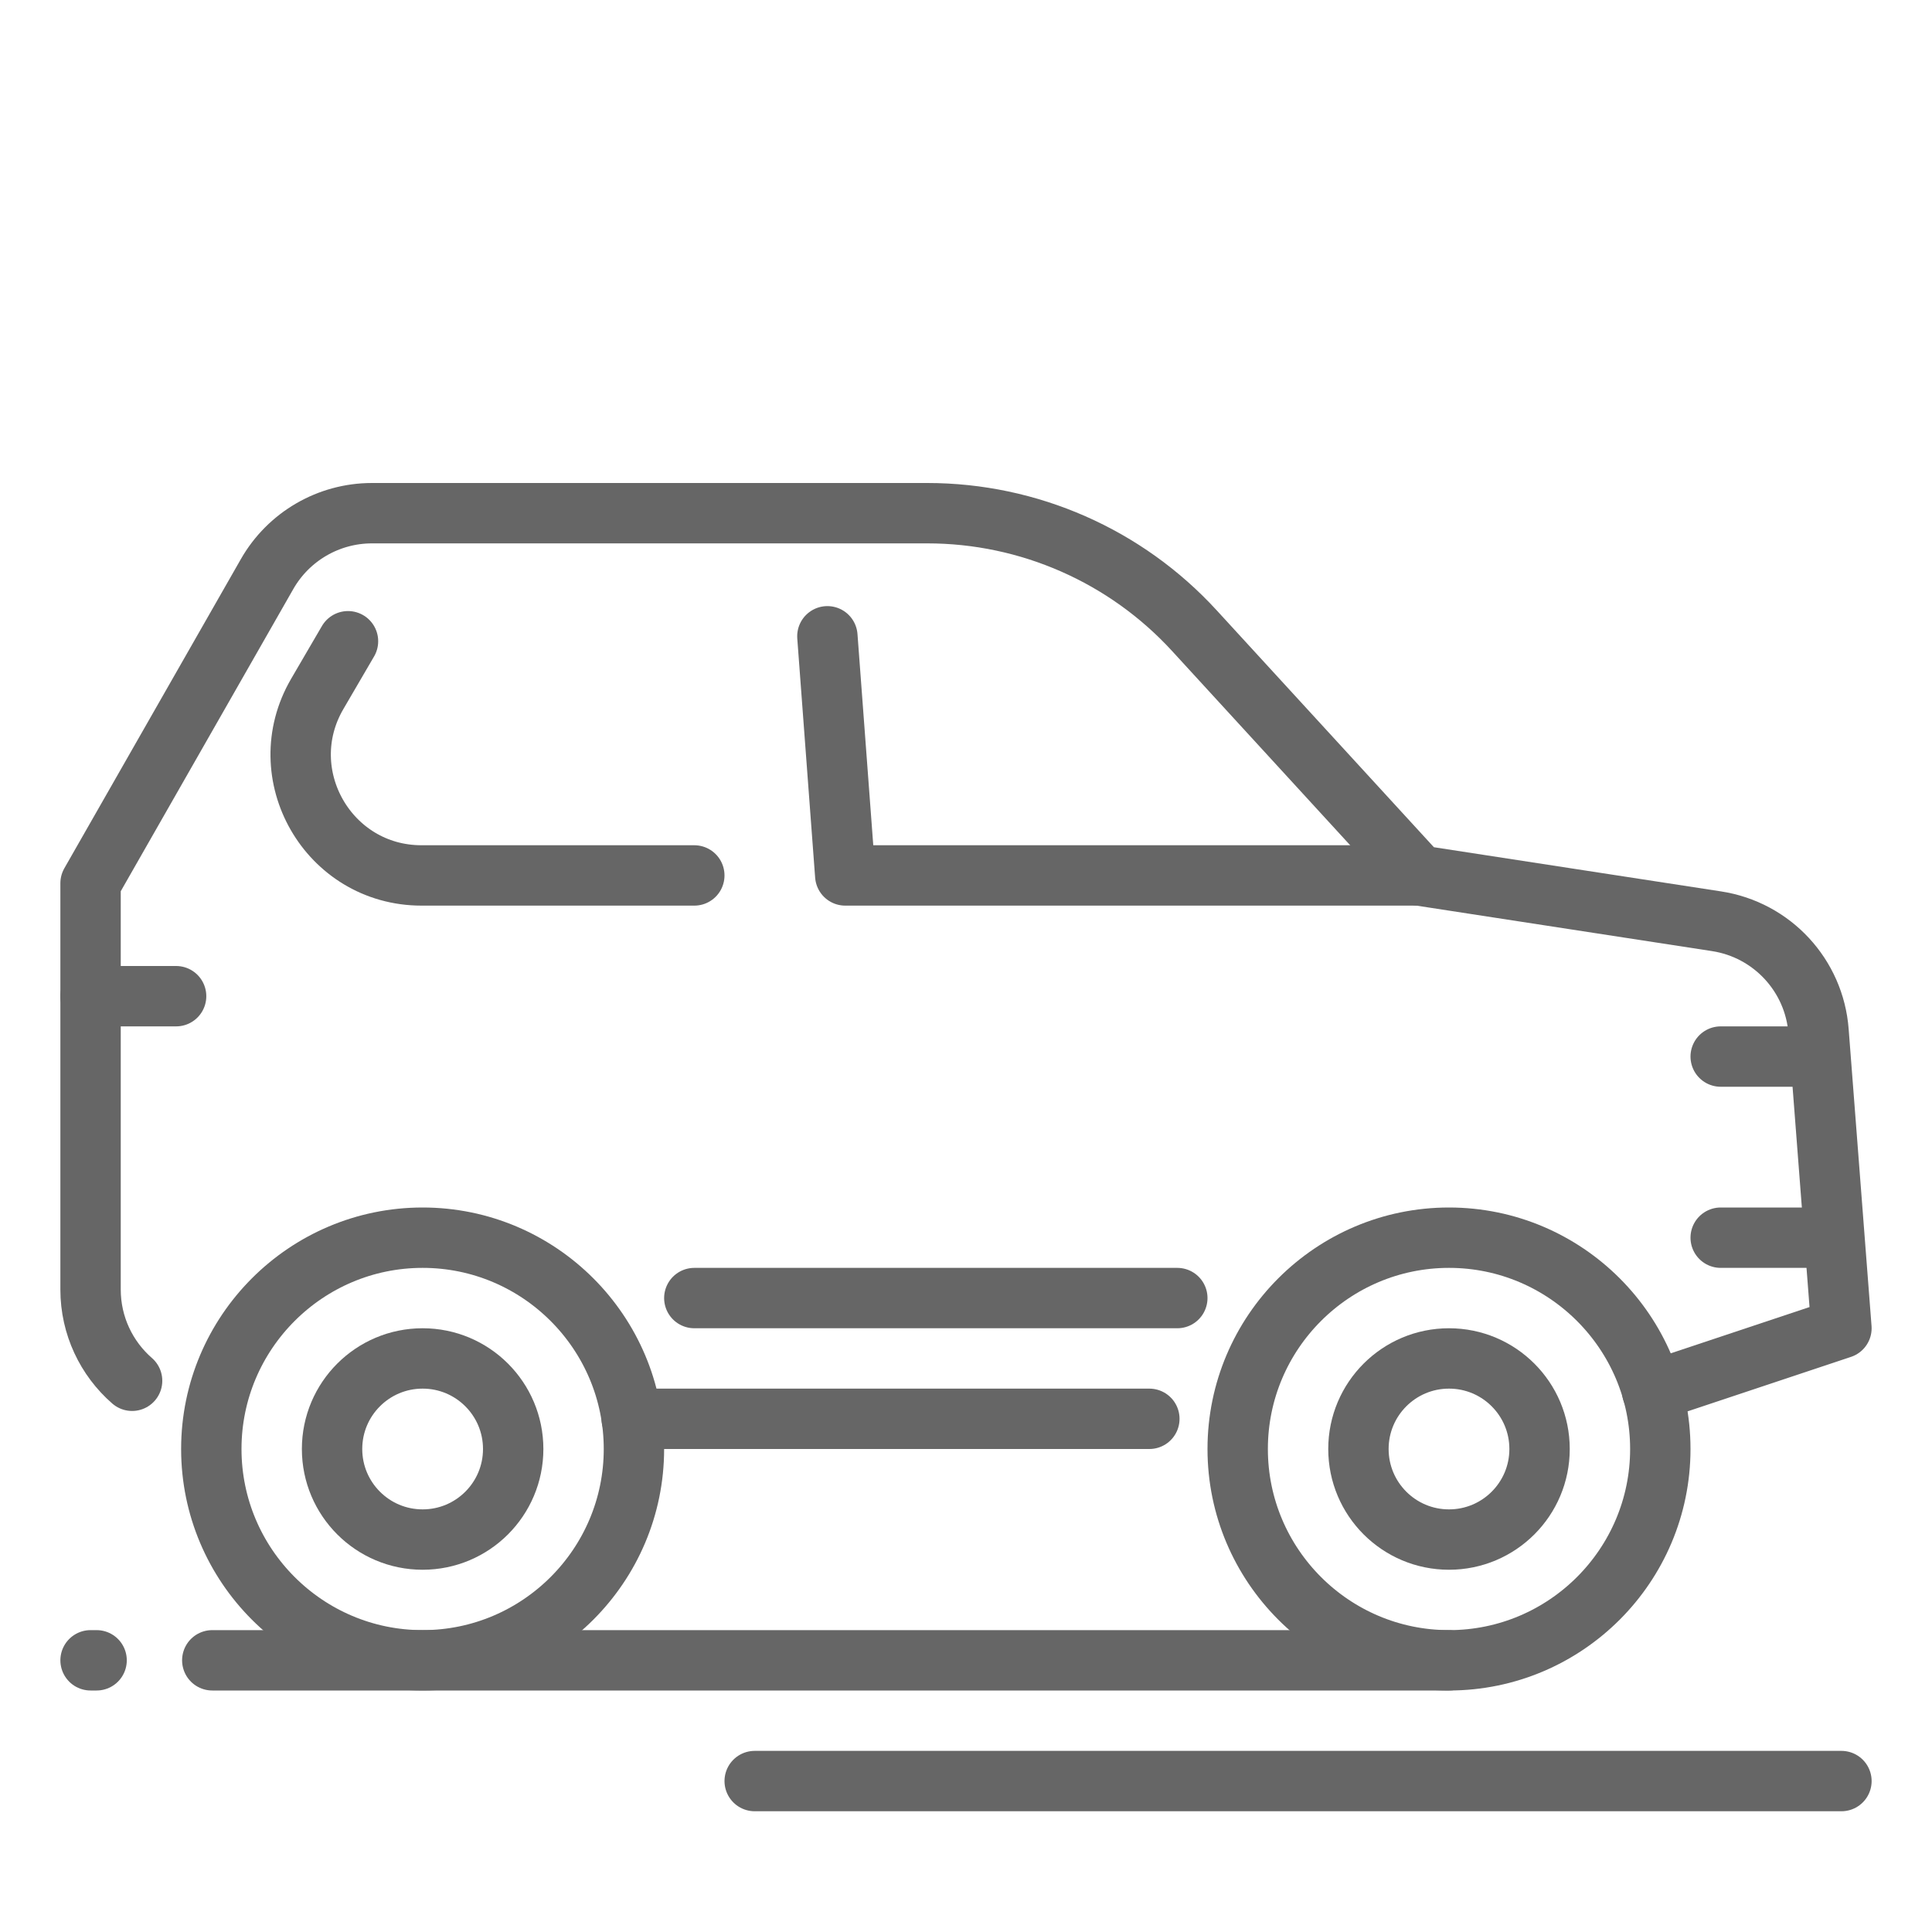 <?xml version="1.0" ?>
<!DOCTYPE svg  PUBLIC '-//W3C//DTD SVG 1.1//EN'  'http://www.w3.org/Graphics/SVG/1.1/DTD/svg11.dtd'>
<svg width="800px" height="800px" viewBox="0 0 32 32" enable-background="new 0 0 32 32" id="_x3C_Layer_x3E_" version="1.1" xml:space="preserve" xmlns="http://www.w3.org/2000/svg" xmlns:xlink="http://www.w3.org/1999/xlink">
<g id="car_x2C__SUV_x2C__automobile">
<g id="XMLID_785_">
<line fill="none" id="XMLID_786_" stroke="#666" stroke-linecap="round" stroke-linejoin="round" stroke-miterlimit="10" x1="2.917" x2="1.5" y1="16.5" y2="16.5"/>
<line fill="none" id="XMLID_787_" stroke="#666" stroke-linecap="round" stroke-linejoin="round" stroke-miterlimit="10" x1="29.917" x2="28.5" y1="17.5" y2="17.5"/>
<path d="    M5.764,10.621l-0.509,0.872C4.478,12.826,5.439,14.5,6.982,14.5H11.5" fill="none" id="XMLID_788_" stroke="#666" stroke-linecap="round" stroke-linejoin="round" stroke-miterlimit="10"/>
<line fill="none" id="XMLID_789_" stroke="#666" stroke-linecap="round" stroke-linejoin="round" stroke-miterlimit="10" x1="10.463" x2="19.037" y1="23.5" y2="23.5"/>
<path d="    M27.365,23.045L30.5,22l-0.379-4.918c-0.07-0.927-0.771-1.682-1.689-1.823L23.5,14.5l-3.718-4.055    C18.646,9.206,17.041,8.5,15.359,8.5H6.161c-0.718,0-1.381,0.385-1.737,1.008L1.5,14.629v6.731c0,0.596,0.263,1.14,0.688,1.51" fill="none" id="XMLID_790_" stroke="#666" stroke-linecap="round" stroke-linejoin="round" stroke-miterlimit="10"/>
<path d="M27.5,24c0,1.93-1.57,3.5-3.5,3.5    s-3.5-1.57-3.5-3.5s1.57-3.5,3.5-3.5S27.5,22.07,27.5,24z" fill="none" id="XMLID_791_" stroke="#666" stroke-miterlimit="10"/>
<path d="M10.5,24c0,1.93-1.57,3.5-3.5,3.5S3.5,25.93,3.5,24    s1.57-3.5,3.5-3.5S10.5,22.07,10.5,24z" fill="none" id="XMLID_792_" stroke="#666" stroke-miterlimit="10"/>
<circle cx="24" cy="24" fill="none" id="XMLID_793_" r="1.5" stroke="#666" stroke-miterlimit="10"/>
<circle cx="7" cy="24" fill="none" id="XMLID_794_" r="1.5" stroke="#666" stroke-miterlimit="10"/>
<polyline fill="none" id="XMLID_795_" points="    13.704,10.539 14,14.5 23.5,14.5   " stroke="#666" stroke-linecap="round" stroke-linejoin="round" stroke-miterlimit="10"/>
<line fill="none" id="XMLID_796_" stroke="#666" stroke-linecap="round" stroke-linejoin="round" stroke-miterlimit="10" x1="19.5" x2="11.5" y1="21.5" y2="21.5"/>
<line fill="none" id="XMLID_797_" stroke="#666" stroke-linecap="round" stroke-linejoin="round" stroke-miterlimit="10" x1="29.917" x2="28.5" y1="20.5" y2="20.5"/>
<line fill="none" id="XMLID_798_" stroke="#666" stroke-linecap="round" stroke-linejoin="round" stroke-miterlimit="10" x1="3.516" x2="24" y1="27.5" y2="27.5"/>
<line fill="none" id="XMLID_799_" stroke="#666" stroke-linecap="round" stroke-linejoin="round" stroke-miterlimit="10" x1="1.6" x2="1.5" y1="27.5" y2="27.5"/>
<line fill="none" id="XMLID_800_" stroke="#666" stroke-linecap="round" stroke-linejoin="round" stroke-miterlimit="10" x1="30.5" x2="12.5" y1="29.5" y2="29.5"/>
</g>
</g>
</svg>
